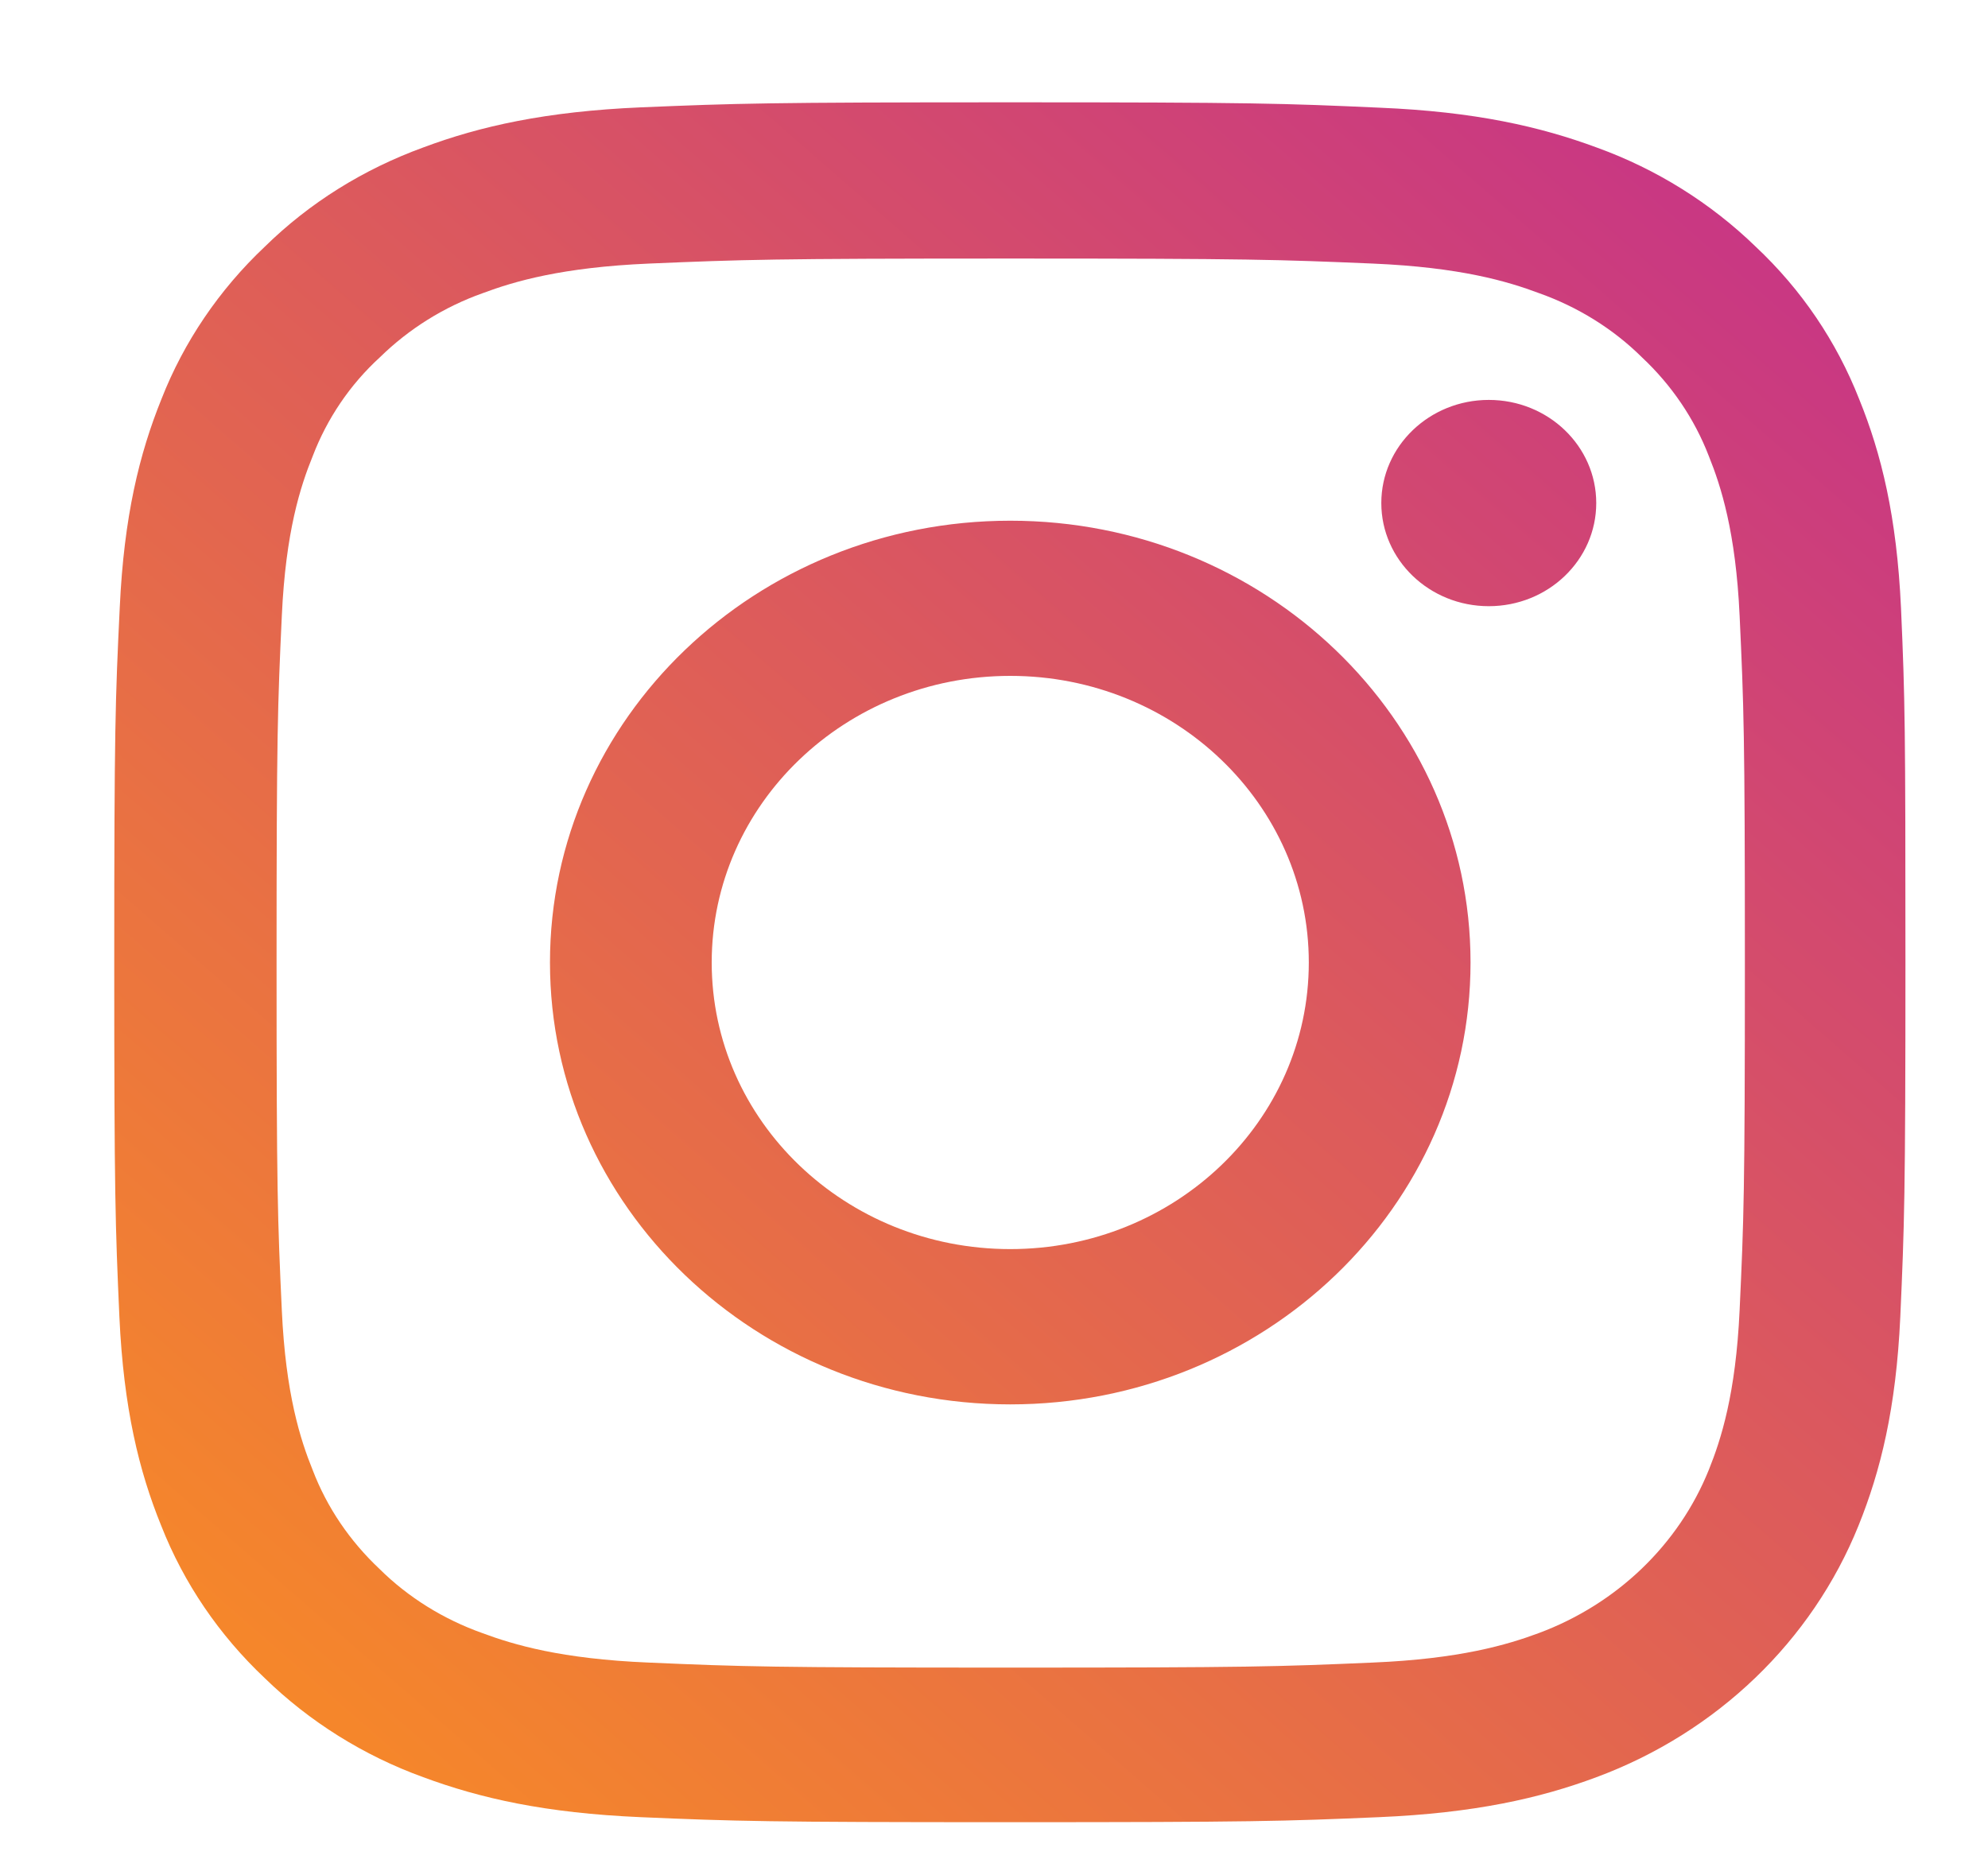 <svg width="17" height="16" viewBox="0 0 17 16" fill="none" xmlns="http://www.w3.org/2000/svg">
<path fill-rule="evenodd" clip-rule="evenodd" d="M16.256 5.199C16.22 4.418 16.088 3.88 15.899 3.415C15.705 2.921 15.406 2.478 15.014 2.11C14.63 1.737 14.166 1.447 13.658 1.263C13.17 1.082 12.613 0.955 11.799 0.921C10.979 0.884 10.719 0.875 8.639 0.875C6.558 0.875 6.298 0.884 5.481 0.918C4.667 0.953 4.107 1.079 3.622 1.26C3.108 1.447 2.647 1.734 2.264 2.11C1.874 2.478 1.572 2.924 1.381 3.412C1.192 3.88 1.06 4.415 1.024 5.196C0.986 5.984 0.977 6.234 0.977 8.23C0.977 10.227 0.986 10.477 1.021 11.262C1.057 12.043 1.189 12.581 1.378 13.046C1.572 13.54 1.874 13.983 2.264 14.351C2.647 14.724 3.111 15.014 3.619 15.198C4.107 15.379 4.664 15.505 5.478 15.54C6.295 15.575 6.556 15.583 8.636 15.583C10.716 15.583 10.976 15.575 11.793 15.54C12.607 15.505 13.167 15.379 13.652 15.198C14.681 14.816 15.495 14.034 15.893 13.046C16.082 12.578 16.214 12.043 16.25 11.262C16.285 10.477 16.294 10.227 16.294 8.23C16.294 6.234 16.291 5.984 16.256 5.199ZM14.876 11.204C14.843 11.923 14.717 12.31 14.613 12.569C14.355 13.21 13.825 13.718 13.158 13.966C12.889 14.066 12.482 14.187 11.736 14.218C10.928 14.253 10.686 14.261 8.642 14.261C6.597 14.261 6.352 14.253 5.547 14.218C4.799 14.187 4.394 14.066 4.125 13.966C3.793 13.848 3.491 13.661 3.245 13.417C2.991 13.178 2.796 12.891 2.674 12.572C2.569 12.313 2.443 11.923 2.41 11.207C2.374 10.431 2.365 10.199 2.365 8.236C2.365 6.274 2.374 6.038 2.41 5.265C2.443 4.547 2.569 4.159 2.674 3.901C2.796 3.582 2.991 3.291 3.248 3.056C3.497 2.812 3.796 2.625 4.128 2.507C4.398 2.406 4.805 2.286 5.55 2.254C6.358 2.22 6.6 2.211 8.644 2.211C10.692 2.211 10.934 2.22 11.739 2.254C12.488 2.286 12.892 2.406 13.161 2.507C13.493 2.625 13.795 2.812 14.041 3.056C14.295 3.294 14.49 3.582 14.613 3.901C14.717 4.159 14.843 4.55 14.876 5.265C14.912 6.041 14.921 6.274 14.921 8.236C14.921 10.199 14.912 10.428 14.876 11.204ZM8.639 4.453C6.466 4.453 4.703 6.145 4.703 8.231C4.703 10.317 6.466 12.01 8.639 12.01C10.812 12.01 12.575 10.317 12.575 8.231C12.575 6.145 10.812 4.453 8.639 4.453ZM8.639 10.682C7.229 10.682 6.086 9.585 6.086 8.231C6.086 6.878 7.229 5.78 8.639 5.78C10.049 5.78 11.192 6.878 11.192 8.231C11.192 9.585 10.049 10.682 8.639 10.682ZM12.731 5.184C13.239 5.184 13.65 4.789 13.65 4.302C13.65 3.815 13.239 3.42 12.731 3.42C12.224 3.42 11.812 3.815 11.812 4.302C11.812 4.789 12.224 5.184 12.731 5.184Z" fill="url(#paint0_linear_721_3607)"/>
<defs>
<linearGradient id="paint0_linear_721_3607" x1="15.953" y1="1.065" x2="2.25" y2="16.799" gradientUnits="userSpaceOnUse">
<stop stop-color="#C5318A"/>
<stop offset="1" stop-color="#FA8F21"/>
</linearGradient>
</defs>
</svg>
